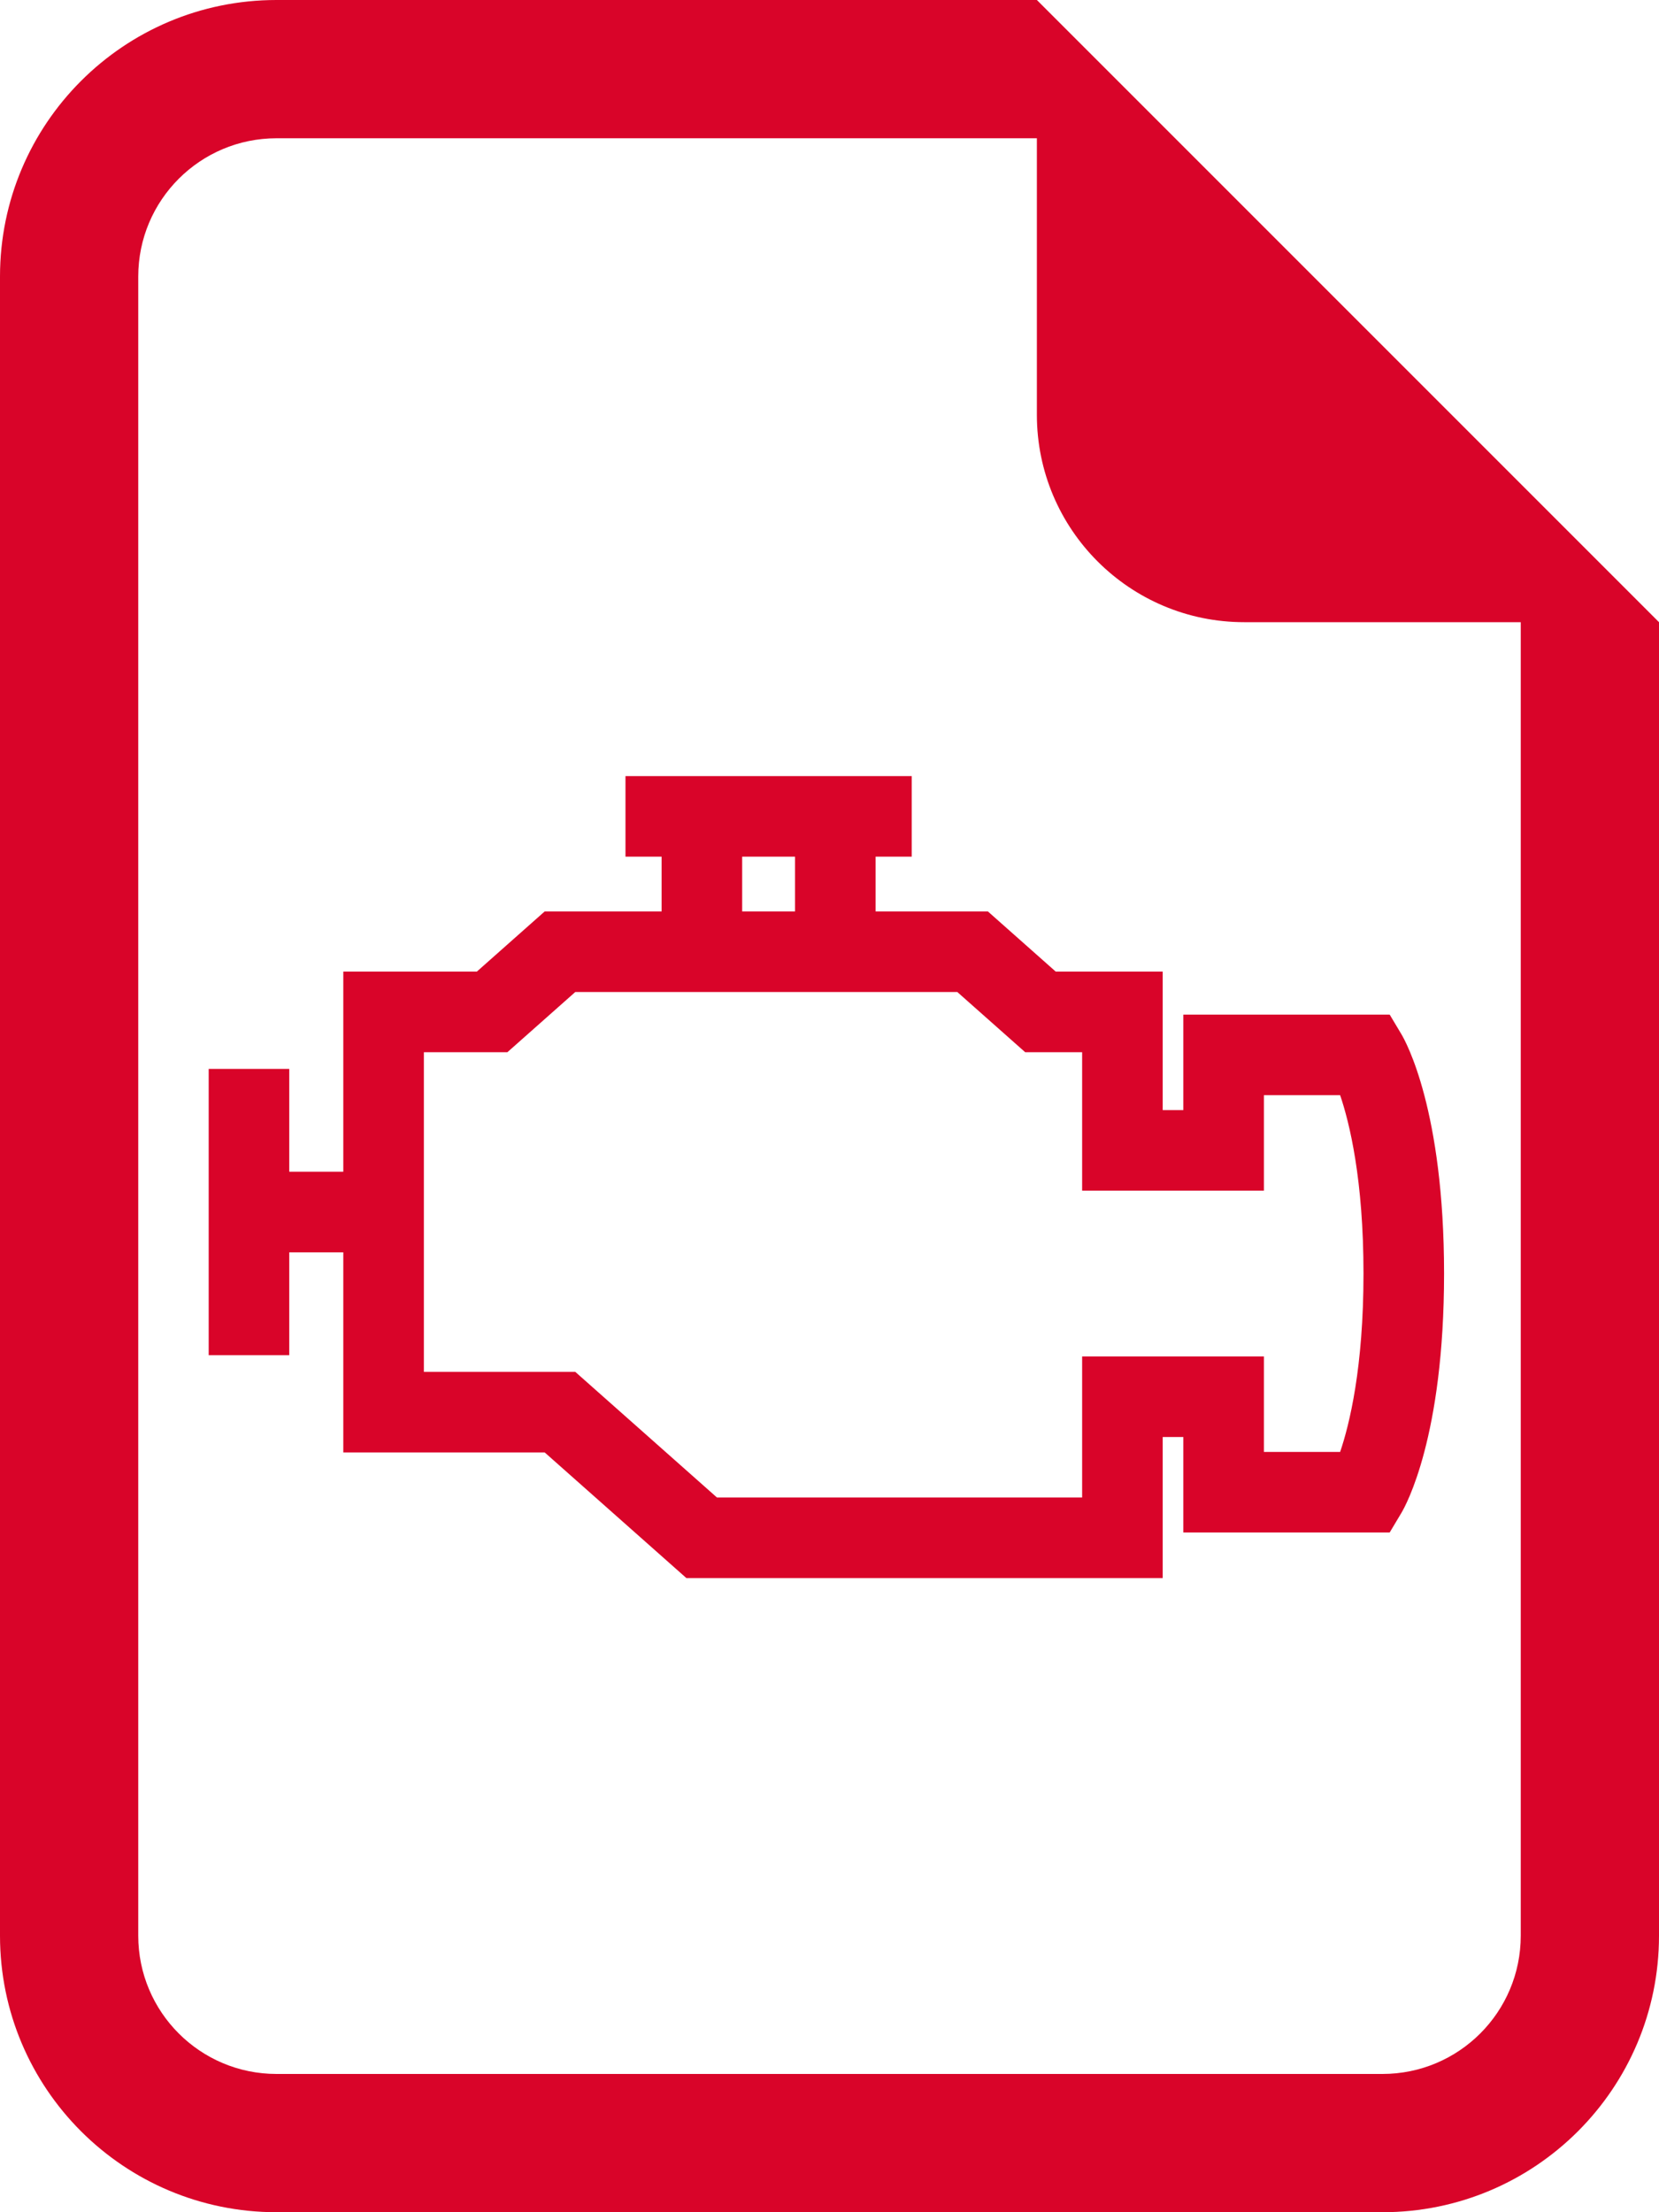 <svg width="147" height="196" viewBox="0 0 147 196" fill="none" xmlns="http://www.w3.org/2000/svg">
<path d="M147 171.5V55.125L91.875 0H24.5C10.969 0 0 10.969 0 24.5V171.5C0 185.031 10.969 196 24.5 196H122.5C136.031 196 147 185.031 147 171.5ZM91.875 36.75C91.875 46.898 100.102 55.125 110.25 55.125H134.75V171.5C134.75 178.266 129.266 183.75 122.5 183.75H24.5C17.735 183.75 12.25 178.265 12.25 171.5V24.5C12.25 17.735 17.735 12.25 24.5 12.25H91.875V36.75Z" fill="#D90429"/>
<path d="M124.175 91.63L123.137 89.892H104.853V98.351H103.024V86.085H93.548L87.533 80.751H77.585V75.898H80.784V68.76H55.422V75.898H58.622V80.751H48.265L42.249 86.085H30.419V89.654V103.815H25.63V94.704H18.491V120.066H25.63V110.955H30.419V125.116V128.685H48.265L60.817 139.814H103.024V127.319H104.853V135.778H123.136L124.175 134.039C124.562 133.392 127.955 127.297 127.955 112.835C127.955 98.373 124.562 92.278 124.175 91.63ZM65.762 75.899H70.446V80.751H65.762V75.899ZM118.746 128.639H111.992V120.18H95.885V132.675H63.526L50.974 121.546H37.558V93.224H44.959L50.975 87.89H84.823L90.839 93.224H95.885V105.49H111.992V97.031H118.746C119.574 99.465 120.816 104.505 120.816 112.835C120.816 121.166 119.574 126.205 118.746 128.639Z" fill="#D90429"/>
</svg>
